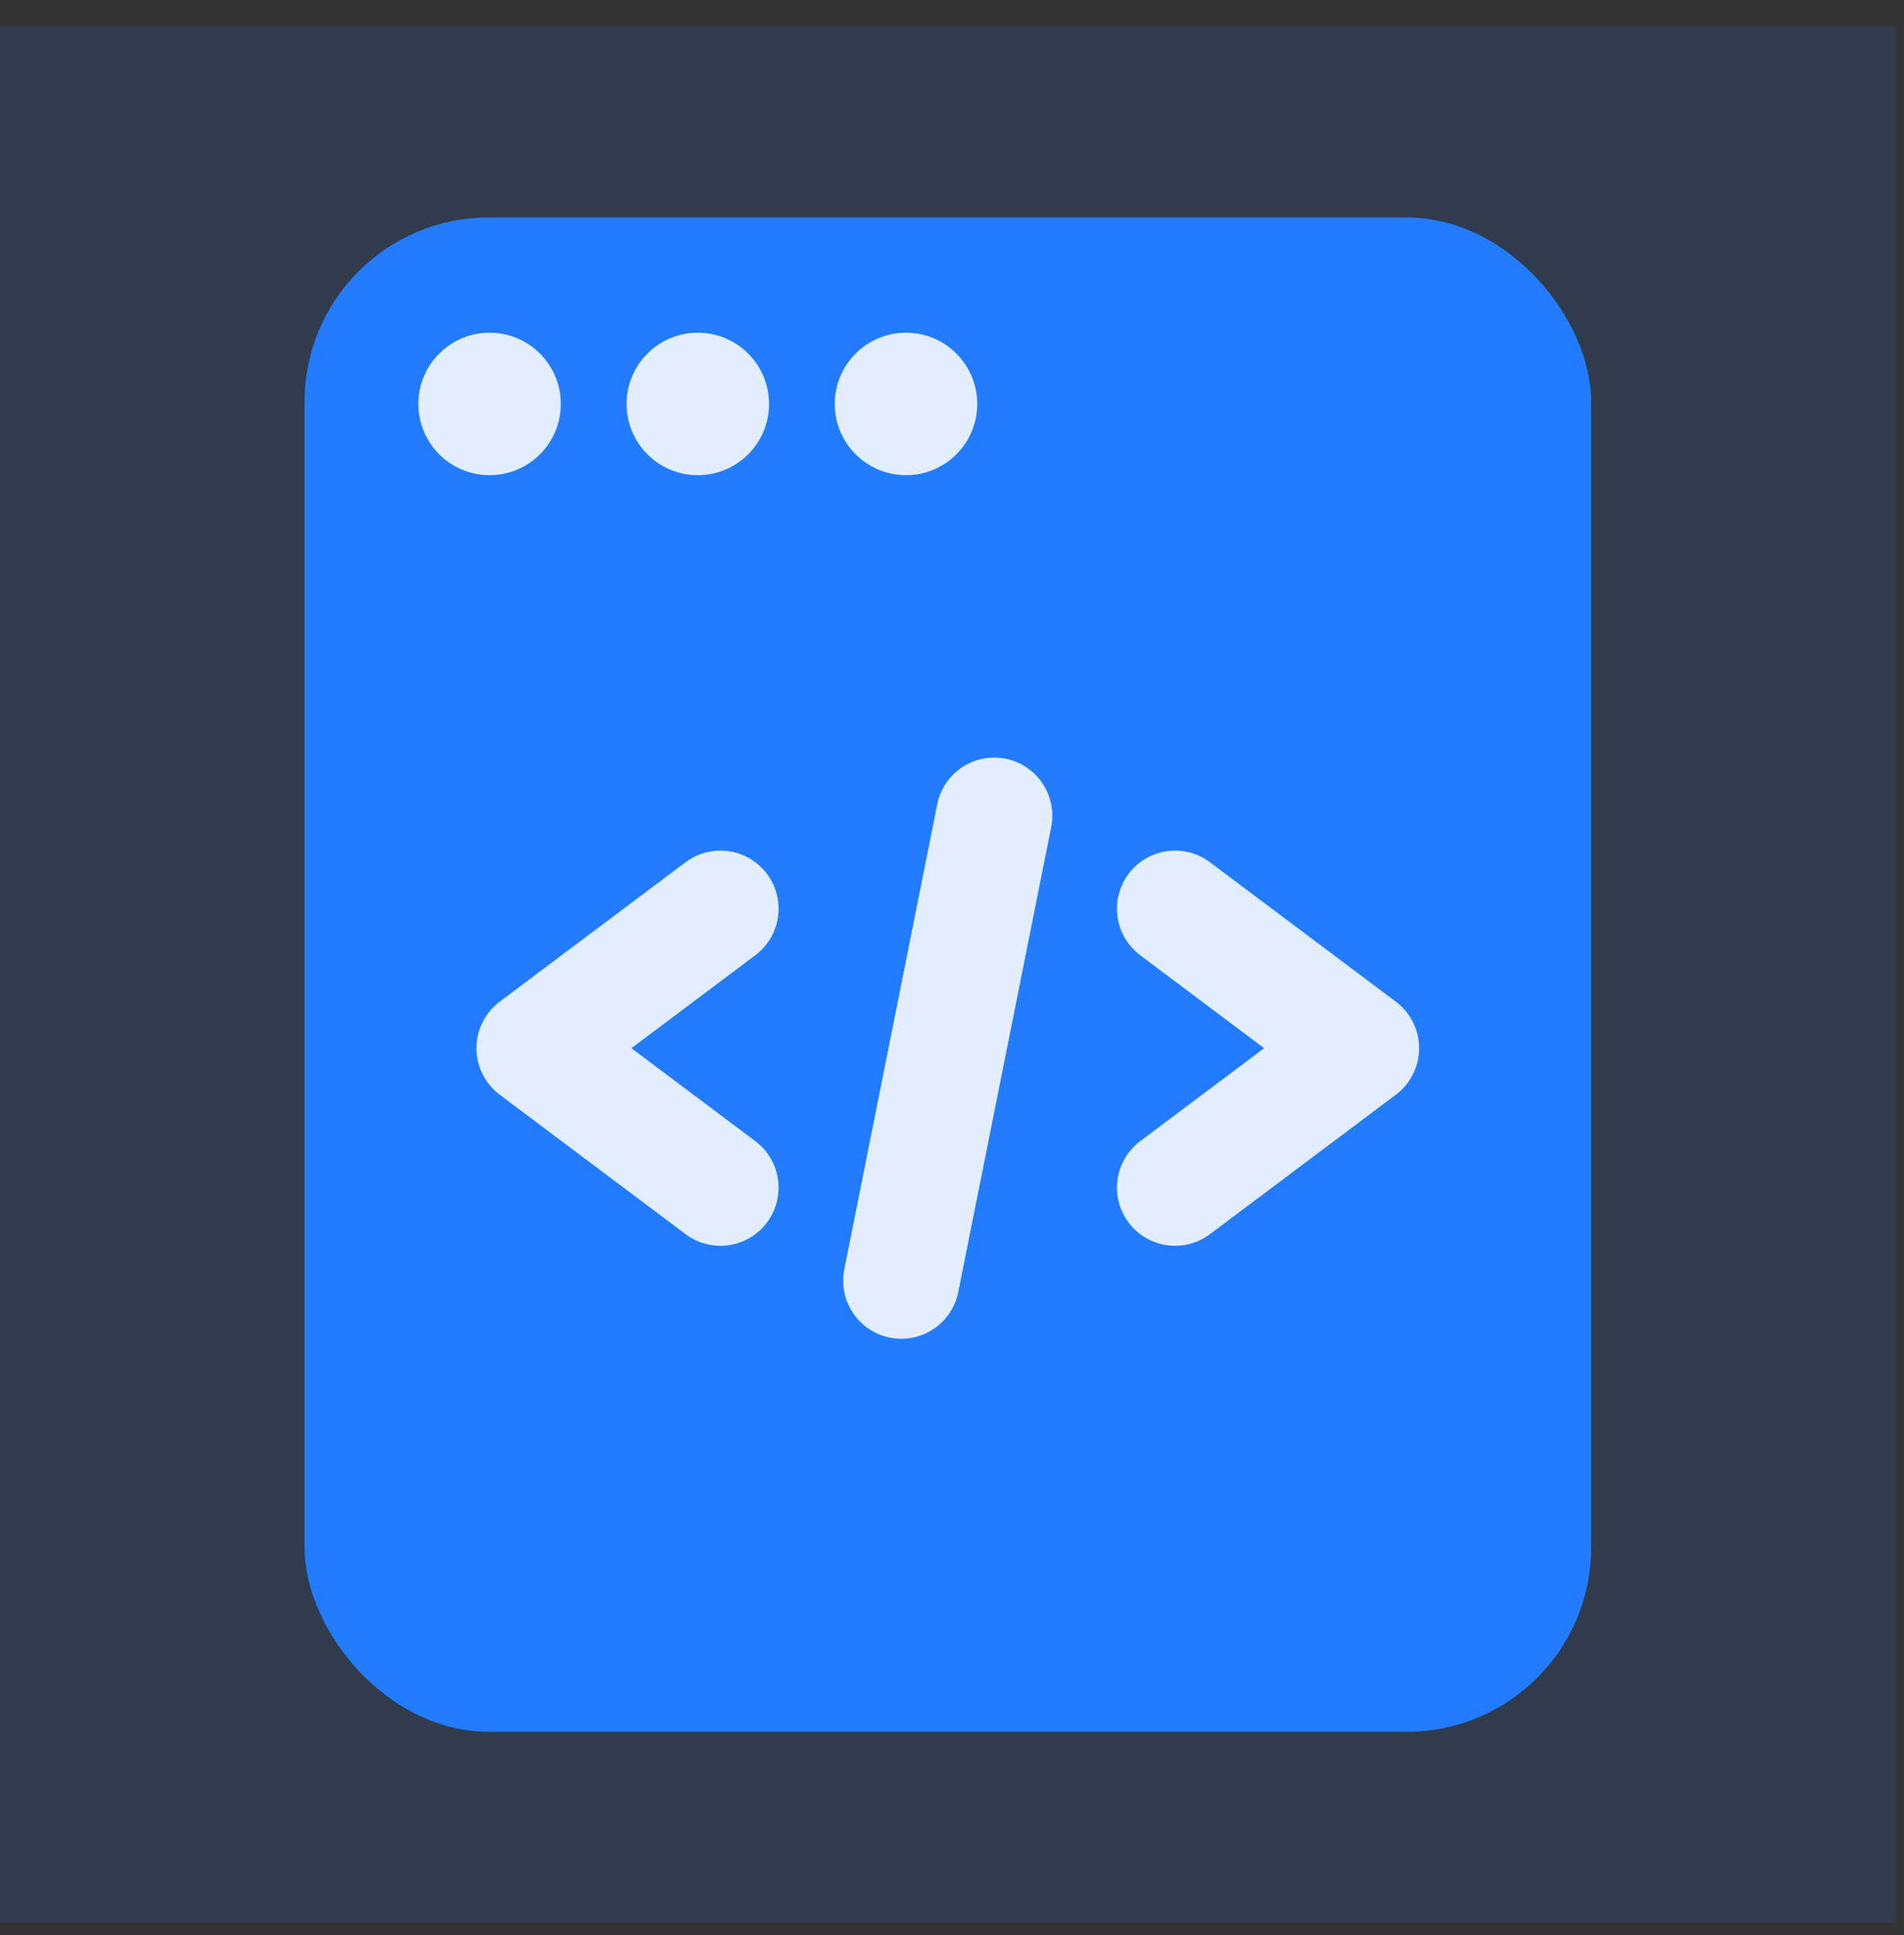
<svg width="62" height="63" viewBox="0 0 62 63" fill="none" xmlns="http://www.w3.org/2000/svg">
<rect x="0" y="0" width="62" height="63" fill="#333333" stroke="none"/>
<rect x="9.917" y="7.08" width="41.894" height="49.297" rx="6" fill="#247CFF"/>
<path d="M23.46 29.583L17.407 34.123L23.46 38.663" stroke="white" stroke-width="3.784" stroke-linecap="round" stroke-linejoin="round"/>
<path d="M38.264 29.583L44.318 34.123L38.264 38.663" stroke="white" stroke-width="3.784" stroke-linecap="round" stroke-linejoin="round"/>
<path d="M32.375 26.555L29.349 41.69" stroke="white" stroke-width="3.784" stroke-linecap="round" stroke-linejoin="round"/>
<circle cx="15.943" cy="13.15" r="2.319" fill="white"/>
<circle cx="22.723" cy="13.15" r="2.319" fill="white"/>
<circle cx="29.503" cy="13.15" r="2.319" fill="white"/>
<rect opacity="0.13" y="0.864" width="61.728" height="61.728" fill="#247CFF"/>
</svg>
